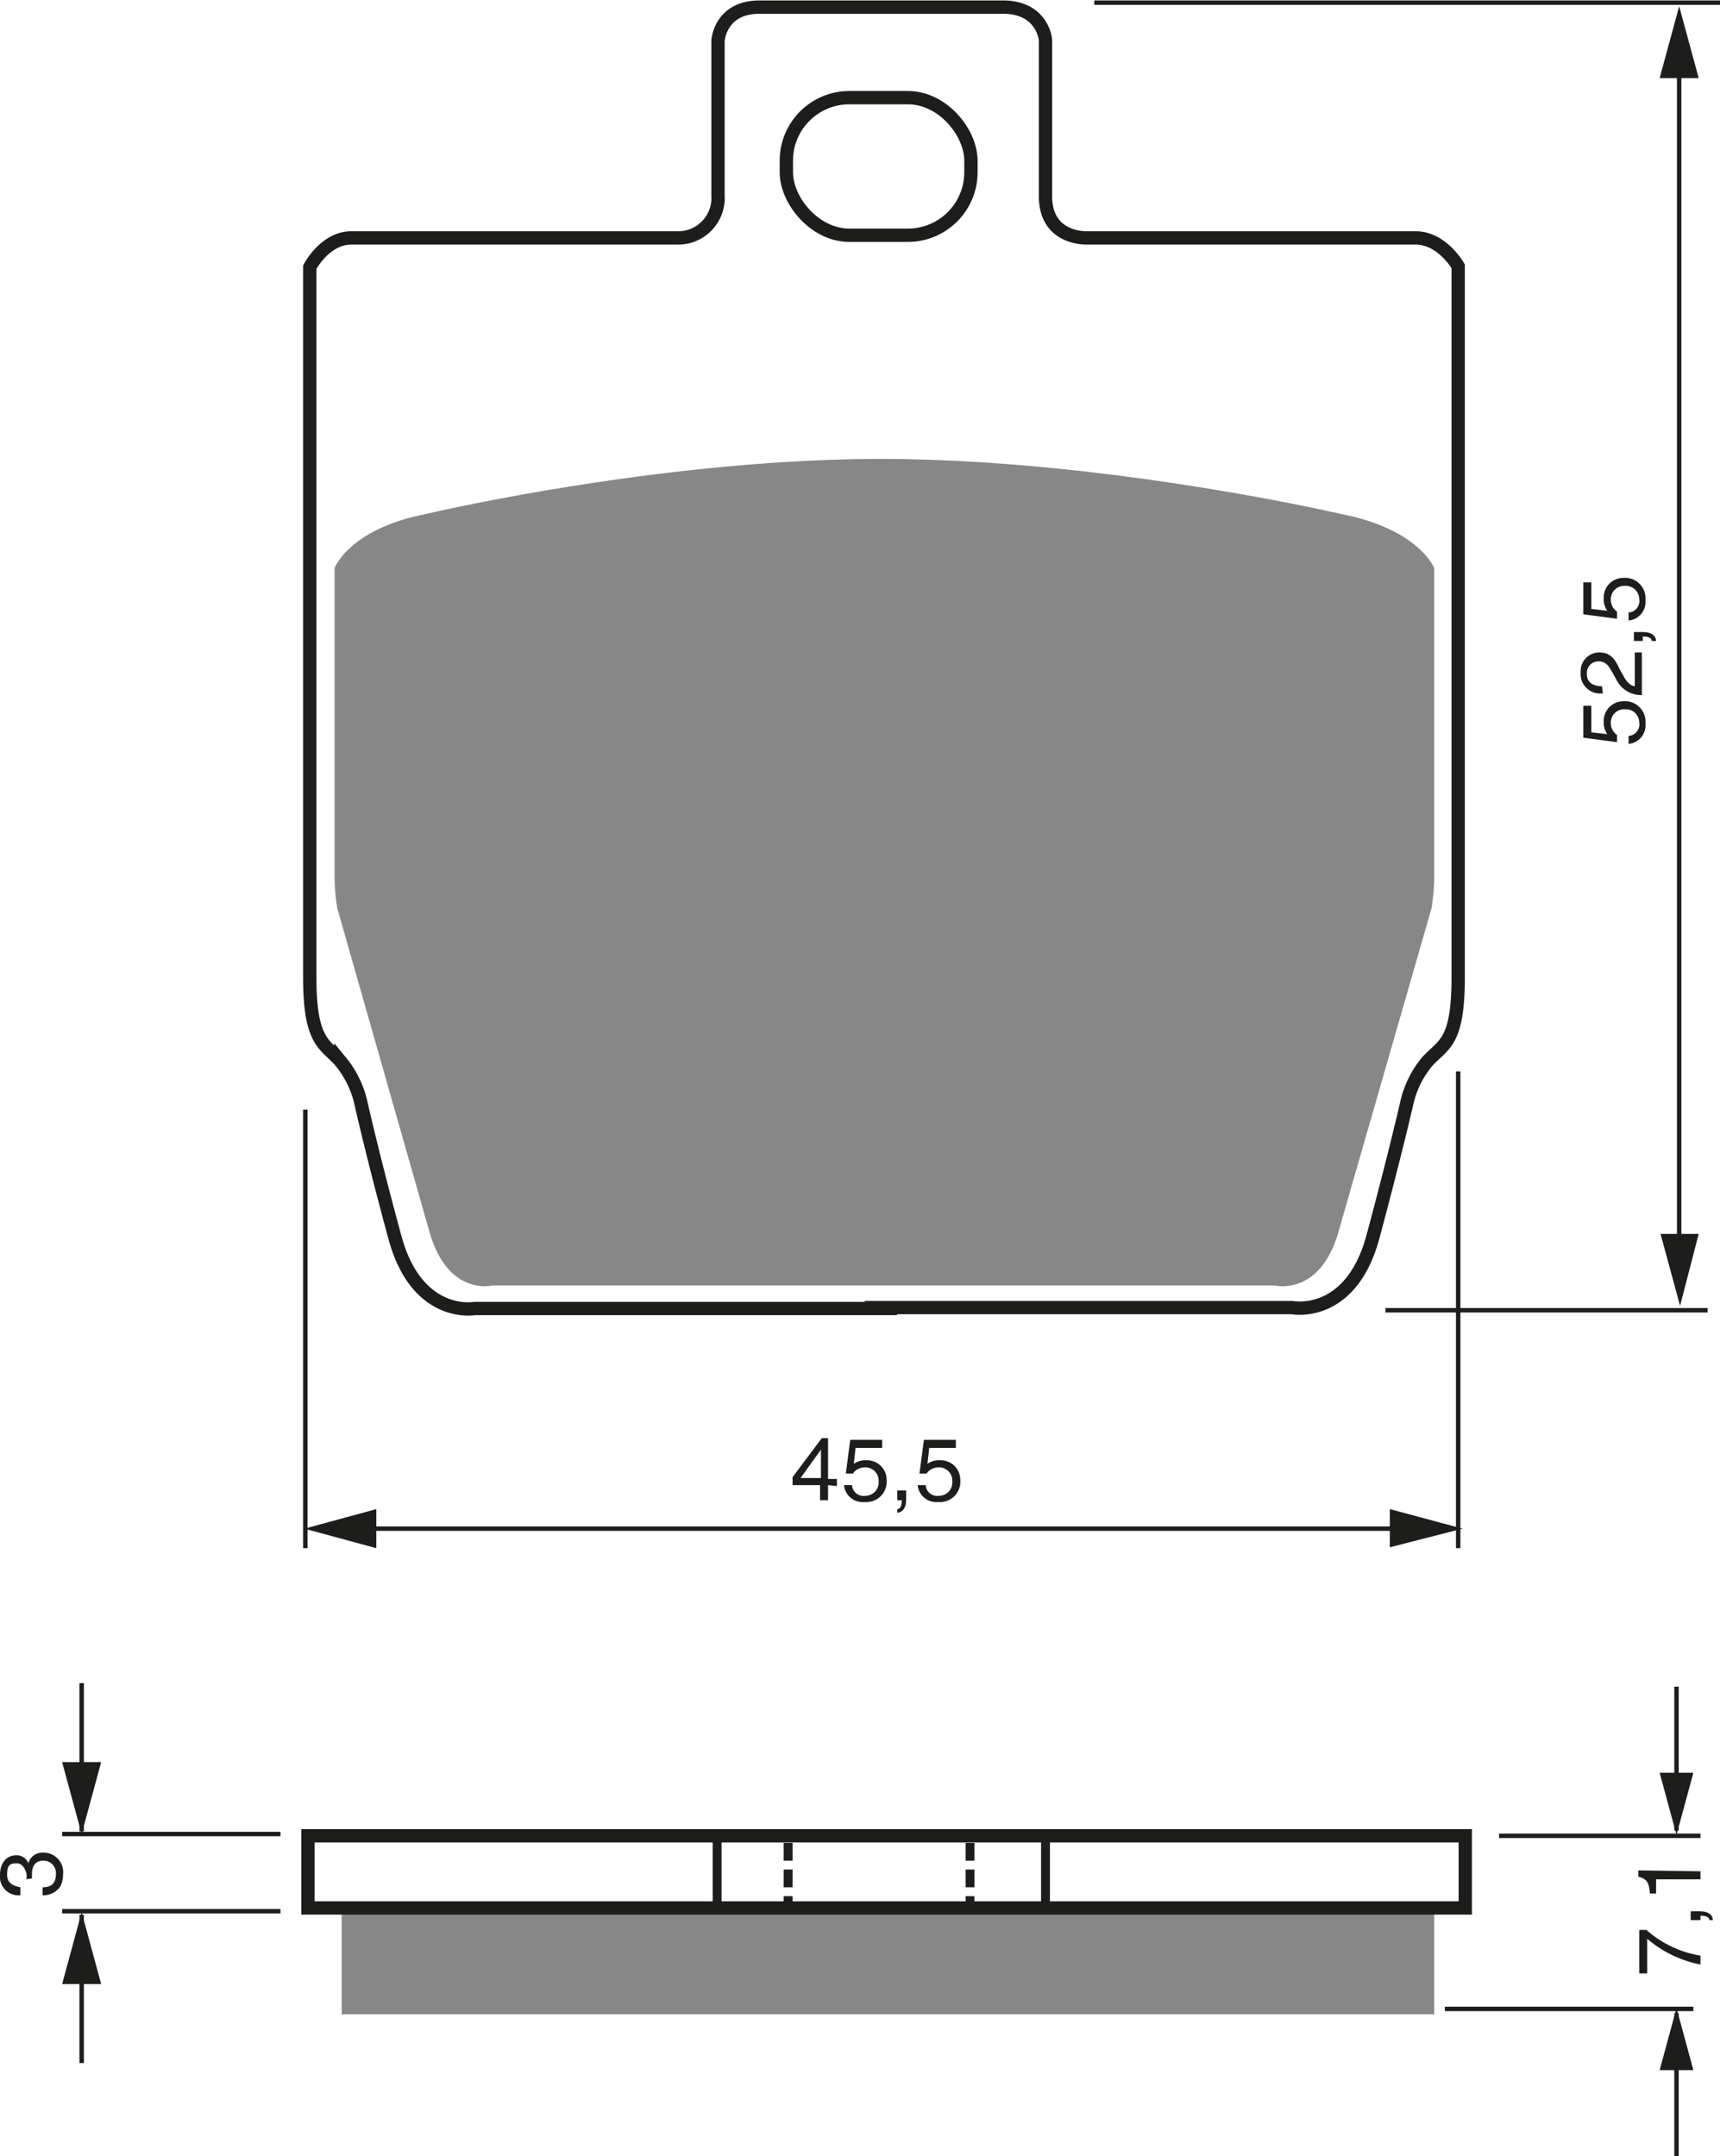<?xml version="1.0" encoding="UTF-8"?><svg xmlns="http://www.w3.org/2000/svg" width="1938" height="2429" viewBox="0 0 193.8 242.9"><defs><style>.a,.d,.e,.f{fill:none;stroke:#1d1d1b;}.a{stroke-width:1.5px;}.b{fill:#878787;}.c{fill:#1d1d1b;}.d{stroke-width:0.5px;}.f{stroke-dasharray:2 1;}</style></defs><title>128</title><rect width="100%" height="100%" fill="white"/><rect class="a" x="88.6" y="11" width="20.8" height="15.5" rx="7.1" ry="7.1"/><path class="a" d="M278.6,247.3H325s6.6,1.3,9.1-8,3.8-15,3.8-15a11.1,11.1,0,0,1,2.3-4.7c1.8-2,3.5-2,3.5-9.5V130s-1.8-3.2-4.8-3.2H302s-4.8.3-4.8-4.7V104.5s-.3-3.7-4.8-3.7H265c-4.5,0-4.7,3.8-4.7,3.8V122a4.5,4.5,0,0,1-4.7,4.8H219c-3,0-4.7,3.3-4.7,3.3v80c0,7.5,1.8,7.5,3.5,9.5a11.2,11.2,0,0,1,2.3,4.8s1.3,5.8,3.8,15,9,8,9,8h45.8Z" transform="translate(-179.4 -100)"/><path class="b" d="M278.6,244.8H323s5.1,1.3,7.2-6l10.5-36.5a22.8,22.8,0,0,0,.3-4V164s-1.7-4.4-10.5-6.1c0,0-26.6-6.2-51.9-6.2h.1c-25.1,0-51.3,6.2-51.3,6.2-8.7,1.7-10.3,6.1-10.3,6.1v34.3a23,23,0,0,0,.3,4l10.4,36.5c2.1,7.3,7.1,6,7.1,6h43.8Z" transform="translate(-179.4 -100)"/><path class="c" d="M182.4,311.7c0-.1,0-.3,0-.5s-.3-1.3-1.1-1.3-1.1.2-1.1,1.3,1,1.3,1.5,1.4v.9a2.1,2.1,0,0,1-2.3-2.3c0-1.4.8-2.2,1.8-2.2a1.4,1.4,0,0,1,1.4.9h0a1.6,1.6,0,0,1,1.6-1.2,2.2,2.2,0,0,1,2.3,2.5,2.8,2.8,0,0,1-.3,1.3,2.3,2.3,0,0,1-2,1v-.9c.7,0,1.5-.2,1.5-1.5a1.4,1.4,0,0,0-1.4-1.5c-1.2,0-1.3,1-1.3,1.6s0,.3,0,.4Z" transform="translate(-179.4 -100)"/><line class="d" x1="188.9" y1="206.2" x2="188.9" y2="190"/><polygon class="c" points="187 199.7 188.9 206.7 190.8 199.7 187 199.7"/><line class="d" x1="188.9" y1="226.8" x2="188.9" y2="242.9"/><polygon class="c" points="187 233.2 188.9 226.2 190.8 233.2 187 233.2"/><line class="d" x1="168.9" y1="206.8" x2="191.6" y2="206.8"/><line class="d" x1="162.8" y1="226.3" x2="190.8" y2="226.3"/><path class="c" d="M364.1,322.3v-4.9h.8a12.2,12.2,0,0,0,6.1,2.9v1a13,13,0,0,1-6-2.9v3.9Z" transform="translate(-179.4 -100)"/><path class="c" d="M369.9,316.3v-1h1c1.4,0,1.5.8,1.5,1H372c0-.4-.5-.5-1-.5v.5Z" transform="translate(-179.4 -100)"/><path class="c" d="M371,310.8v.9h-5v1.6h-.7c-.1-1.1-.2-1.6-1.3-1.9v-.7Z" transform="translate(-179.4 -100)"/><line class="d" x1="31.6" y1="206.6" x2="7" y2="206.6"/><line class="d" x1="31.6" y1="215.3" x2="7" y2="215.3"/><line class="d" x1="9.2" y1="206.3" x2="9.2" y2="189.6"/><polygon class="c" points="7 198.5 9.2 206.6 11.4 198.5 7 198.5"/><line class="d" x1="9.2" y1="215.7" x2="9.2" y2="232.4"/><polygon class="c" points="7 223.5 9.2 215.4 11.4 223.5 7 223.5"/><line class="e" x1="80.8" y1="218.6" x2="80.8" y2="206.9"/><line class="e" x1="117.8" y1="218.6" x2="117.8" y2="206.9"/><line class="f" x1="88.8" y1="218.6" x2="88.8" y2="206.9"/><line class="f" x1="109.3" y1="218.6" x2="109.3" y2="206.9"/><line class="d" x1="160.6" y1="172.2" x2="39.4" y2="172.2"/><polygon class="c" points="42.4 170 34.3 172.2 42.4 174.4 42.4 170"/><polygon class="c" points="156.6 174.3 164.8 172.2 156.6 170 156.6 174.3"/><line class="d" x1="34.4" y1="125" x2="34.4" y2="174.4"/><line class="d" x1="164.3" y1="120.7" x2="164.3" y2="174.4"/><path class="c" d="M272.7,267.3V269h-.9v-1.7h-3.1v-.9L272,262h.7v4.6h1v.8Zm-3.1-.8h2.3v-3.2h0Z" transform="translate(-179.4 -100)"/><path class="c" d="M275.6,264.9a2.2,2.2,0,0,1,1.4-.4,2.2,2.2,0,0,1,2.3,2.2,2.3,2.3,0,0,1-2.5,2.5,2.1,2.1,0,0,1-2.3-1.9h.9a1.3,1.3,0,0,0,1.5,1.2,1.5,1.5,0,0,0,1.5-1.6,1.5,1.5,0,0,0-1.6-1.6,1.6,1.6,0,0,0-1.3.7h-.8l.5-3.8h3.6v.9h-3Z" transform="translate(-179.4 -100)"/><path class="c" d="M280.5,267.9h1v1c0,1.4-.8,1.5-1,1.5V270c.4,0,.5-.5.5-1h-.5Z" transform="translate(-179.4 -100)"/><path class="c" d="M283.9,264.9a2.2,2.2,0,0,1,1.4-.4,2.2,2.2,0,0,1,2.3,2.2,2.3,2.3,0,0,1-2.5,2.5,2.1,2.1,0,0,1-2.3-1.9h.9a1.3,1.3,0,0,0,1.5,1.2,1.5,1.5,0,0,0,1.5-1.6,1.5,1.5,0,0,0-1.6-1.6,1.6,1.6,0,0,0-1.3.7H283l.5-3.8h3.6v.9h-3Z" transform="translate(-179.4 -100)"/><line class="d" x1="192.4" y1="147.6" x2="156.1" y2="147.6"/><line class="d" x1="193.8" y1="0.3" x2="123.3" y2="0.3"/><line class="d" x1="189.2" y1="7.3" x2="189.2" y2="141.3"/><polygon class="c" points="187.1 139 189.3 147.1 191.4 139 187.1 139"/><polygon class="c" points="191.4 8.8 189.2 0.7 187 8.8 191.4 8.8"/><path class="c" d="M360.5,182.7a2.2,2.2,0,0,1-.4-1.4,2.2,2.2,0,0,1,2.2-2.3,2.3,2.3,0,0,1,2.5,2.5,2.1,2.1,0,0,1-1.9,2.3v-.9a1.3,1.3,0,0,0,1.2-1.5,1.5,1.5,0,0,0-1.6-1.5,1.5,1.5,0,0,0-1.6,1.6,1.6,1.6,0,0,0,.7,1.3v.8l-3.8-.5v-3.6h.9v3Z" transform="translate(-179.4 -100)"/><path class="c" d="M360,178.1a2.2,2.2,0,0,1-2.5-2.4,2.1,2.1,0,0,1,2.1-2.2c1.3,0,1.8.8,2.3,1.9l.4.7c.5,1,1.1,1.2,1.3,1.2v-3.8h.8v4.8a3.1,3.1,0,0,1-2.8-1.6l-.5-.9c-.4-.7-.7-1.3-1.6-1.3a1.3,1.3,0,0,0-1.3,1.4c0,1.3,1.2,1.4,1.7,1.4Z" transform="translate(-179.4 -100)"/><path class="c" d="M363.5,172.2v-1h1c1.4,0,1.5.8,1.5,1h-.5c0-.4-.5-.5-1-.5v.5Z" transform="translate(-179.4 -100)"/><path class="c" d="M360.5,168.8a2.2,2.2,0,0,1-.4-1.4,2.2,2.2,0,0,1,2.2-2.3,2.3,2.3,0,0,1,2.5,2.5,2.1,2.1,0,0,1-1.9,2.3V169a1.3,1.3,0,0,0,1.2-1.5,1.5,1.5,0,0,0-1.6-1.5,1.5,1.5,0,0,0-1.6,1.6,1.6,1.6,0,0,0,.7,1.3v.8l-3.8-.5v-3.6h.9v3Z" transform="translate(-179.4 -100)"/><rect class="b" x="38.5" y="215.5" width="123.1" height="11.4"/><rect class="a" x="34.7" y="206.8" width="130.4" height="8.13"/></svg>